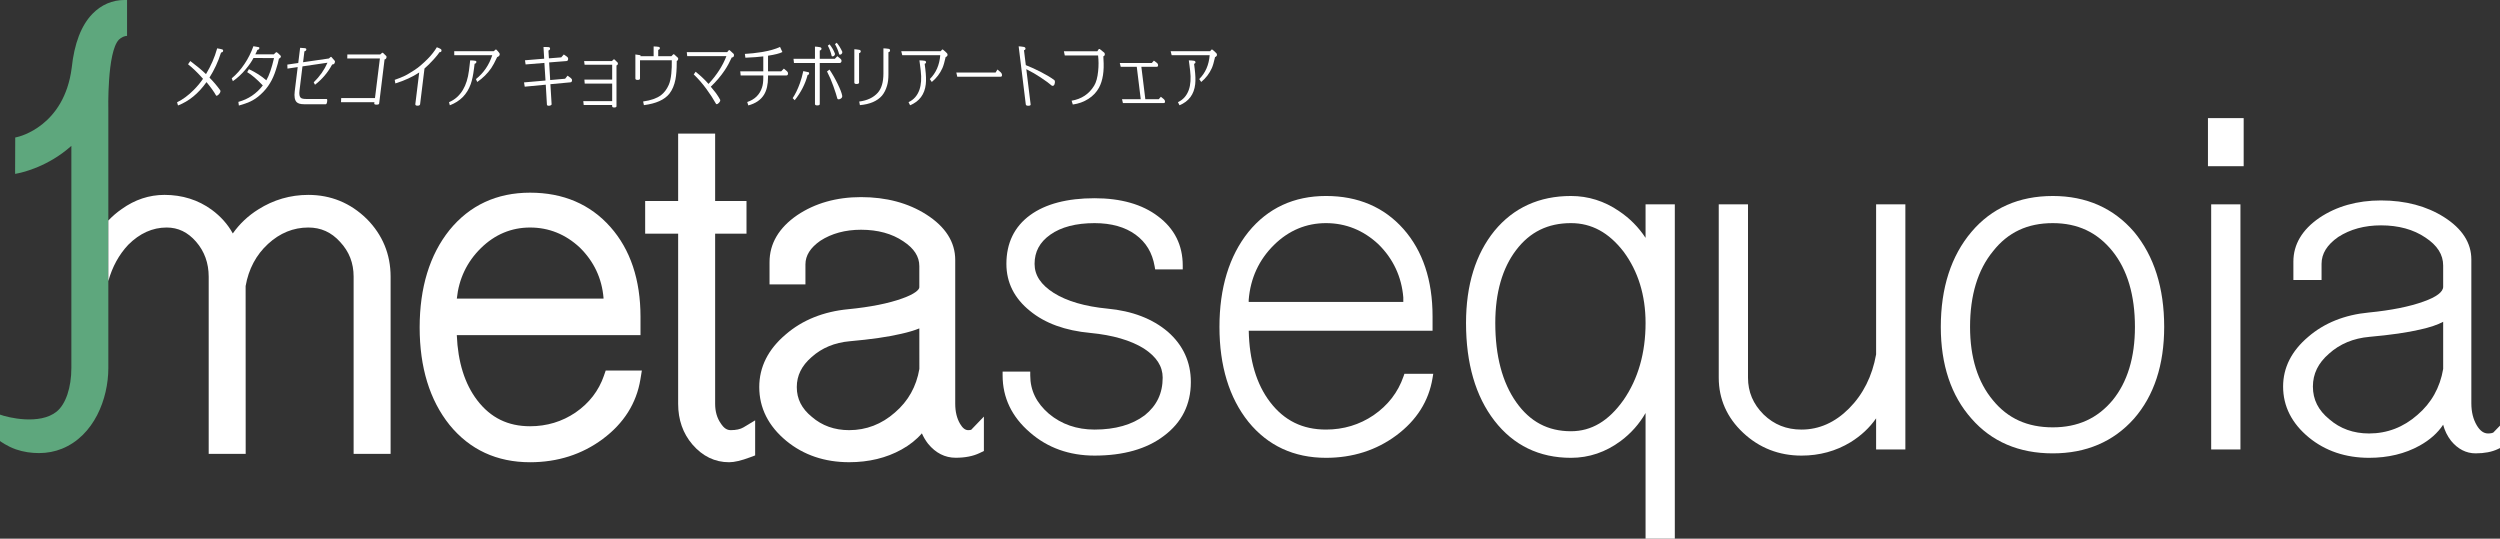 <?xml version="1.0" encoding="UTF-8"?>
<svg xmlns="http://www.w3.org/2000/svg" height="101.971" viewBox="0 0 473.263 101.971" width="473.263">
  <rect x="0" y="0" width="473.263" height="101.971" fill="#333333" stroke="none"/>
  <g fill="#fff">
    <path d="m42.063 9.351c.134.044.192.141.174.289-.021.167-.146.268-.376.302l-.069.157c-.5 1.583-1.212 3.115-2.138 4.593.768.779 1.438 1.566 2.012 2.363.057.07.08.153.068.249-.022.184-.123.367-.303.551-.178.184-.324.275-.437.275-.04 0-.069-.013-.085-.04-.396-.717-1.003-1.565-1.819-2.545-1.511 2.143-3.31 3.617-5.394 4.423l-.175-.604c1.08-.525 2.132-1.304 3.155-2.336.689-.691 1.273-1.396 1.754-2.113-.996-1.129-1.941-2.043-2.83-2.744l.424-.617c1.203.901 2.195 1.729 2.973 2.48.945-1.592 1.639-3.18 2.079-4.764l.024-.118c.396.061.718.127.962.197z"></path>
    <path d="m49.085 9.194c-.063.148-.184.231-.358.249-.089.236-.221.517-.393.84h3.506l.418-.395h.148c.195.141.443.368.742.682.023.036.031.08.024.132-.022.184-.146.315-.366.394-.113.595-.303 1.291-.564 2.087-.324 1.015-.698 1.864-1.121 2.546-.453.771-1.046 1.488-1.777 2.153-.623.578-1.293 1.032-2.011 1.365-.508.236-1.212.481-2.112.735l-.094-.695c1.875-.508 3.417-1.545 4.625-3.111-1.117-1.181-2.103-2.021-2.958-2.519l.329-.565c1.299.612 2.398 1.317 3.296 2.113.538-.918 1.022-2.322 1.454-4.212l-3.883-.014c-.348.665-.84 1.378-1.479 2.139-.748.901-1.558 1.65-2.428 2.245l-.212-.538c.894-.736 1.707-1.654 2.44-2.757.665-.988 1.22-2.095 1.662-3.321.223.026.547.084.975.171.148.036.193.127.136.276z"></path>
    <path d="m57.627 9.719-.253 2.061 4.889-.709.325-.289.13-.013c.194.209.415.463.663.761.027.043.037.109.025.197-.039.324-.215.485-.527.485-.817 1.523-1.9 2.8-3.25 3.833l-.242-.459c1.14-1.111 2.008-2.35 2.607-3.714l-4.736.696-.562 4.581c-.085.691-.005 1.146.24 1.365.168.148.504.223 1.01.223h3.875c.111 0 .15.149.113.446-.045.367-.137.552-.276.552h-4.084c-.684 0-1.159-.136-1.425-.407-.359-.368-.479-1.045-.357-2.035l.564-4.593-1.938.289-.026-.761 2.068-.302.354-2.874c.278.009.574.03.889.065.209.027.305.114.287.263-.021.167-.141.28-.361.341z"></path>
    <path d="m65.739 11.071.013-.761h6.227l.357-.315h.15c.174.148.387.354.641.617.039.052.053.132.04.236-.028.228-.149.364-.368.407l-1.025 8.348c-.018.139-.175.209-.474.209-.318 0-.47-.07-.452-.209l.029-.25h-6.324l.037-.787h6.395l.931-7.495h-6.176z"></path>
    <path d="m80.357 12.973-.83 6.76c-.037.184-.2.275-.492.275-.299 0-.436-.104-.409-.315l.733-5.972c-1.272.84-2.778 1.531-4.519 2.074l-.116-.682c.75-.254 1.409-.521 1.982-.801.354-.175.923-.515 1.709-1.018.785-.503 1.655-1.24 2.611-2.211.668-.684 1.225-1.396 1.668-2.141.223.071.479.189.762.355.099.07.141.17.124.301-.024.193-.148.285-.373.276-.228.341-.577.774-1.046 1.299-.715.788-1.316 1.387-1.805 1.798z"></path>
    <path d="m89.724 13.027c-.146 1.189-.352 2.157-.615 2.9-.689 1.934-2.008 3.269-3.958 4.003l-.147-.59c1.092-.455 1.968-1.229 2.627-2.324.578-.971.959-2.188 1.145-3.648.023-.193.066-.538.127-1.037.065-.578.099-.879.102-.905.398.009.72.035.967.079.156.026.227.109.209.249-.02.158-.133.268-.339.329l-.116.945zm3.736-3.334.357-.315h.129c.25.236.456.477.619.722.031.07.042.144.032.223-.026.219-.187.381-.479.486-.45.962-.825 1.658-1.122 2.087-.71 1.023-1.595 1.899-2.654 2.625l-.24-.55c1.457-1.164 2.486-2.669 3.084-4.515h-7.191l-.006-.762h7.471z"></path>
    <path d="m107.331 10.73c.146.097.22.228.22.394 0 .271-.1.416-.299.433l-3.298.262.199 3.334 2.829-.25.458-.578.628.459c.146.105.219.236.219.394 0 .254-.1.39-.299.407l-3.795.354.229 3.793c.006.079-.047.146-.159.204-.113.057-.239.085-.379.085-.219 0-.335-.074-.349-.223l-.219-3.767-3.984.38-.13-.813 4.064-.354-.21-3.334-3.556.289-.119-.788 3.636-.302-.13-2.205c.173-.018.481-.013.927.013.212.009.318.105.318.289 0 .158-.104.28-.309.368l.09 1.47 2.33-.184.488-.551.598.42z"></path>
    <path d="m115.887 15.822h-5.199l-.06-.749h5.259v-2.822h-5.22l-.089-.695h5.259l.329-.315h.14c.165.158.375.363.627.617.026.035.04.083.04.144 0 .21-.09.337-.269.381v7.744c-.014.14-.14.214-.379.223-.299.009-.448-.079-.448-.262v-.21h-5.379l-.08-.735h5.469v-3.32z"></path>
    <path d="m124.674 8.866c.159.026.239.114.239.263s-.104.254-.31.315v1.194h2.501l.358-.368h.14c.205.167.454.394.747.683.026.026.039.075.039.145 0 .219-.093.367-.278.446v.236c0 1.338-.08 2.419-.239 3.242-.213 1.103-.598 2.008-1.155 2.717-.91 1.146-2.517 1.868-4.821 2.166l-.149-.695c1.454-.201 2.573-.591 3.356-1.168.624-.472 1.122-1.128 1.494-1.969.232-.525.396-1.238.488-2.139.08-.805.109-1.645.09-2.52h-6.017v3.452c0 .175-.149.263-.448.263-.285 0-.428-.087-.428-.263v-4.554l.966.145v.184h2.49v-1.851c.372.009.684.035.937.079z"></path>
    <path d="m135.531 19.628c-.479-.866-1.088-1.805-1.828-2.815s-1.532-1.918-2.375-2.724l.358-.512c.996.805 1.81 1.575 2.44 2.31 1.567-1.688 2.695-3.443 3.387-5.263h-7.421l-.08-.761h7.641l.328-.368h.14c.219.193.472.425.757.696.047.07.07.153.07.25 0 .28-.144.429-.429.446-.398.884-.837 1.685-1.314 2.402-.744 1.111-1.628 2.152-2.65 3.124.472.569.787.958.946 1.168.332.455.608.888.827 1.299.014.035.02.07.02.105 0 .149-.081.308-.244.479-.162.17-.307.256-.433.256-.066 0-.113-.031-.14-.092z"></path>
    <path d="m148.978 13.486c.133.114.199.25.199.407 0 .263-.106.394-.318.394h-3.467v.328c0 1.382-.252 2.485-.757 3.307-.604.989-1.598 1.667-2.979 2.035l-.199-.643c1.428-.481 2.361-1.4 2.799-2.756.16-.481.239-1.089.239-1.824v-.446h-4.283l-.079-.788h4.362v-2.822c-.83.105-1.959.188-3.387.249l-.1-.722c1.003-.053 2.056-.166 3.158-.341 1.514-.254 2.679-.582 3.496-.984l.448.971c-.492.263-1.398.495-2.72.696v2.953h2.5l.498-.512.588.499z"></path>
    <path d="m152.884 14.194c-.438 1.689-1.252 3.282-2.44 4.778l-.389-.394c.505-.743.963-1.688 1.375-2.835.238-.656.451-1.417.637-2.284.226.044.552.114.977.21.086.026.13.084.13.171 0 .219-.097.337-.289.354zm2.331-5.263c.199.035.299.136.299.302 0 .157-.11.271-.329.341v1.562h2.849l.479-.499.598.486c.133.114.199.245.199.394 0 .105-.032.199-.095.282-.063.083-.138.125-.225.125h-3.805v7.796c-.014.158-.173.236-.479.236-.285 0-.428-.087-.428-.263v-7.77h-3.975l-.09-.788h4.064v-2.31c.212 0 .524.035.937.105zm3.287 9.686c-.12-.481-.365-1.247-.737-2.297-.332-.954-.734-1.885-1.205-2.795l.468-.354c.564.832 1.092 1.759 1.584 2.782.458.945.73 1.659.816 2.14.06.271-.06.481-.358.63-.113.053-.216.079-.309.079-.146 0-.232-.061-.259-.184zm-.459-8.505c.014.044.021.083.021.118 0 .149-.066.267-.199.354-.08.053-.163.084-.249.092-.106 0-.166-.035-.18-.105-.166-.718-.408-1.361-.727-1.93l.328-.25c.432.534.768 1.107 1.006 1.72zm1.395-.341c.014.035.021.074.021.118 0 .14-.063.262-.189.367-.08.053-.166.084-.259.092-.094 0-.146-.035-.159-.105-.173-.656-.436-1.287-.787-1.89l.328-.263c.393.455.741 1.015 1.046 1.68z"></path>
    <path d="m162.655 9.43c.192.035.289.136.289.302 0 .158-.106.271-.318.341v5.578c-.021.167-.18.25-.479.25-.279 0-.418-.092-.418-.276v-6.3c.192 0 .501.035.926.105zm5.528.459v4.213c0 .832-.086 1.536-.259 2.113-.219.752-.538 1.383-.956 1.89-.896 1.032-2.291 1.632-4.184 1.798l-.13-.682c1.527-.192 2.699-.749 3.517-1.667.71-.805 1.065-2.021 1.065-3.649v-4.751c.285 0 .621.031 1.006.092.166.035.249.136.249.302 0 .184-.103.297-.309.341z"></path>
    <path d="m178.079 9.692.28-.315h.129c.309.236.573.477.797.722.048.07.077.144.087.223.026.219-.093.381-.359.486-.214.963-.418 1.658-.61 2.087-.458 1.023-1.128 1.898-2.009 2.625l-.376-.55c1.172-1.164 1.83-2.669 1.976-4.516h-7.192l-.192-.761zm-2.917 3.333c.146 1.19.178 2.157.096 2.901-.213 1.934-1.205 3.269-2.974 4.003l-.293-.59c.98-.455 1.666-1.229 2.056-2.323.34-.971.423-2.188.25-3.649-.024-.192-.066-.537-.128-1.036-.076-.578-.117-.879-.121-.906.4.009.729.036.986.079.163.026.253.109.271.249.019.158-.067.267-.259.328z"></path>
    <path d="m189.448 13.695c.134.123.213.268.232.434.032.262-.051.393-.25.393h-8.218l-.177-.787h7.431l.357-.578.624.538z"></path>
    <path d="m199.111 16.215c-.427-.385-1.134-.905-2.125-1.562-.768-.517-1.667-1.037-2.701-1.562l.822 6.694c.005.158-.147.236-.46.236-.285 0-.439-.087-.461-.263l-1.349-10.985c.22 0 .539.035.959.104.204.036.315.136.336.302.02.157-.076.271-.286.341l.345 2.809c.956.376 1.923.818 2.902 1.326 1.099.569 1.935 1.076 2.507 1.521.054.054.087.132.1.237.019.149-.007.326-.074.531-.067.206-.191.309-.37.309-.066 0-.115-.014-.145-.04z"></path>
    <path d="m208.17 9.273c.241.175.531.407.872.696.054.062.087.144.101.25.026.218-.064.367-.273.446.006.105.013.271.021.499.162 2.284-.121 4.095-.846 5.434-.467.857-1.137 1.566-2.011 2.125-.875.56-1.856.915-2.947 1.063l-.229-.722c1.88-.315 3.302-1.259 4.264-2.834.394-.639.647-1.566.765-2.783.103-.998.098-1.982-.015-2.954h-6.305l-.167-.787h6.325l.296-.434h.149z"></path>
    <path d="m218.973 12.646h-2.908l.753 6.13h2.54l.401-.459.564.459c.126.104.197.232.215.38.029.237-.052.355-.244.355h-7.72l-.17-.735h3.546l-.753-6.13h-3.038l-.179-.722h6.066l.394-.446.56.42c.132.096.206.219.225.367.031.254-.053.381-.252.381z"></path>
    <path d="m229.08 9.692.28-.315h.129c.309.236.573.477.797.722.048.07.077.144.087.223.026.219-.093.381-.359.486-.214.963-.418 1.658-.61 2.087-.458 1.023-1.128 1.898-2.009 2.625l-.376-.55c1.172-1.164 1.83-2.669 1.976-4.516h-7.192l-.192-.761zm-2.917 3.333c.146 1.19.178 2.157.096 2.901-.213 1.934-1.205 3.269-2.974 4.003l-.292-.59c.979-.455 1.665-1.229 2.055-2.323.34-.971.423-2.188.25-3.649-.024-.192-.066-.537-.128-1.036-.076-.578-.117-.879-.121-.906.399.009.729.036.986.079.163.026.253.109.271.249.019.158-.067.267-.259.328l.116.945z"></path>
    <path d="m114.329 71.116c-.984 2.853-2.794 5.2-5.379 6.976-2.542 1.725-5.436 2.599-8.602 2.599-4.201 0-7.474-1.608-10.005-4.917-2.362-3.088-3.663-7.236-3.868-12.333h34.776v-3.458c0-7.017-1.914-12.738-5.688-17.004-3.821-4.317-8.94-6.506-15.216-6.506-6.302 0-11.436 2.384-15.262 7.088-3.743 4.676-5.642 10.875-5.642 18.427 0 7.551 1.9 13.753 5.648 18.436 3.82 4.698 8.952 7.08 15.255 7.08 5.209 0 9.841-1.482 13.766-4.404 3.98-2.963 6.376-6.756 7.118-11.273l.278-1.689h-6.843l-.339.979zm-.079-14.722v.129h-27.771c.385-3.74 1.914-6.949 4.55-9.541 2.638-2.594 5.773-3.91 9.32-3.91 3.557 0 6.728 1.281 9.422 3.803 2.664 2.62 4.171 5.829 4.479 9.518z"></path>
    <path d="m138.326 81.429c-.728 0-1.306-.393-1.88-1.28-.708-1.01-1.067-2.256-1.067-3.703v-32.212h5.937v-6.178h-5.937v-12.77h-7.002v12.77h-6.245v6.178h6.245v32.212c0 3.02.911 5.611 2.707 7.703 1.92 2.226 4.253 3.354 6.936 3.354 1.002 0 2.307-.307 3.99-.937l.943-.354v-6.639l-2.203 1.326c-.585.352-1.4.53-2.424.53z"></path>
    <path d="m183.852 81.361c-.008.002-.018.005-.028.008l-.004.001c-.146.039-.334.058-.555.058-.545 0-1.04-.389-1.514-1.188-.611-1.032-.922-2.309-.922-3.796v-27.228c0-3.399-1.846-6.297-5.485-8.614-3.433-2.182-7.587-3.288-12.347-3.288-4.644 0-8.709 1.151-12.085 3.421-3.475 2.389-5.236 5.384-5.236 8.902v4.197h6.797v-3.775c0-1.691.924-3.157 2.817-4.479 2.14-1.385 4.732-2.088 7.707-2.088 3.167 0 5.858.735 8.003 2.188 2.04 1.344 3.032 2.88 3.032 4.696v4.01c0 .451-.848 1.274-3.237 2.115-2.601.939-6.028 1.623-10.188 2.031-4.723.449-8.712 2.054-11.855 4.769-3.332 2.809-5.021 6.166-5.021 9.975 0 3.956 1.729 7.387 5.14 10.2 3.254 2.67 7.25 4.023 11.875 4.023 3.713 0 7.05-.807 9.917-2.399 1.552-.861 2.847-1.891 3.854-3.065.306.702.7 1.365 1.178 1.98 1.443 1.751 3.198 2.64 5.217 2.64 1.78 0 3.301-.297 4.519-.882l.824-.396v-6.516l-2.402 2.498zm-9.812-11.514c-.566 3.332-2.124 6.106-4.633 8.251-2.511 2.21-5.425 3.331-8.661 3.331-2.765 0-5.141-.847-7.069-2.523-1.911-1.552-2.841-3.393-2.841-5.626 0-2.182.913-4.037 2.795-5.674 1.935-1.744 4.371-2.756 7.243-3.009 4.006-.355 7.273-.826 9.708-1.4 1.371-.306 2.505-.644 3.451-1.03z"></path>
    <path d="m417.977 22.36h6.761v9.104h-6.761z"></path>
    <path d="m221.086 62.814c-2.903-2.48-6.758-3.957-11.455-4.391-4.238-.409-7.645-1.403-10.124-2.951-2.461-1.561-3.657-3.364-3.657-5.511 0-2.306.972-4.116 2.971-5.532 2.051-1.453 4.872-2.189 8.386-2.189 3.169 0 5.781.734 7.763 2.183 1.977 1.447 3.156 3.403 3.605 5.978l.104.598h5.219v-.722c0-3.88-1.579-7.022-4.687-9.334-2.983-2.268-7.022-3.418-12.005-3.418-5.183 0-9.287 1.077-12.197 3.199-2.982 2.175-4.494 5.282-4.494 9.237 0 3.522 1.503 6.516 4.459 8.894 2.828 2.335 6.68 3.739 11.446 4.172 4.232.409 7.64 1.403 10.117 2.947 2.397 1.561 3.562 3.365 3.562 5.516 0 2.964-1.117 5.3-3.397 7.127-2.387 1.795-5.582 2.705-9.496 2.705-3.359 0-6.268-1.009-8.639-2.991-2.38-2.054-3.537-4.429-3.537-7.263v-.722h-5.232v.722c0 4.212 1.737 7.84 5.162 10.782 3.326 2.918 7.447 4.398 12.245 4.398 5.46 0 9.878-1.257 13.126-3.732 3.385-2.524 5.102-5.95 5.102-10.182 0-3.787-1.461-6.988-4.348-9.519z"></path>
    <path d="m265.692 71.253c-1.037 3.004-2.942 5.475-5.66 7.342-2.665 1.809-5.697 2.725-9.012 2.725-4.445 0-7.907-1.702-10.585-5.205-2.576-3.366-3.934-7.909-4.041-13.509h34.797v-2.727c0-6.834-1.852-12.392-5.504-16.52-3.675-4.153-8.61-6.259-14.667-6.259-6.071 0-11.011 2.291-14.69 6.814-3.637 4.542-5.481 10.588-5.481 17.97 0 7.381 1.844 13.427 5.481 17.97l.003.004c3.674 4.519 8.616 6.81 14.687 6.81 5.049 0 9.533-1.433 13.33-4.259 3.823-2.846 6.122-6.481 6.833-10.805l.138-.839h-5.459l-.168.487zm-29.308-14.482c.325-4.093 1.941-7.597 4.802-10.412 2.781-2.734 6.089-4.12 9.833-4.12 3.748 0 7.095 1.355 9.935 4.014 2.793 2.747 4.374 6.145 4.698 10.038v.861h-29.267z"></path>
    <path d="m311.513 45.029c-1.31-2.005-2.988-3.7-5.011-5.057-2.771-1.905-5.836-2.87-9.11-2.87-5.999 0-10.87 2.218-14.483 6.599-3.571 4.405-5.382 10.275-5.382 17.446 0 7.657 1.808 13.877 5.372 18.487 3.608 4.668 8.484 7.035 14.493 7.035 3.418 0 6.594-1.078 9.441-3.204 1.932-1.444 3.498-3.212 4.68-5.277v23.783h5.539v-63.287h-5.539v6.345zm-4.169 30.689c-2.815 3.982-6.071 5.918-9.952 5.918-4.364 0-7.754-1.799-10.364-5.498-2.629-3.725-3.963-8.769-3.963-14.991 0-5.722 1.328-10.368 3.948-13.81 2.609-3.43 6.004-5.098 10.379-5.098 3.894 0 7.156 1.772 9.964 5.406 2.759 3.725 4.158 8.268 4.158 13.502 0 5.662-1.403 10.564-4.169 14.571z"></path>
    <path d="m355.155 67.098c-.729 4.098-2.449 7.534-5.113 10.214-2.645 2.66-5.676 4.009-9.008 4.009-2.837 0-5.184-.935-7.168-2.85-1.993-1.987-2.961-4.271-2.961-6.982v-32.804h-5.539v32.804c0 4.06 1.558 7.575 4.63 10.448 3.058 2.861 6.771 4.311 11.038 4.311 3.394 0 6.516-.852 9.286-2.536 1.984-1.228 3.603-2.741 4.836-4.517v5.892h5.539v-46.402h-5.539v28.414z"></path>
    <path d="m388.6 37.102c-6.404 0-11.584 2.288-15.394 6.798-3.85 4.545-5.802 10.596-5.802 17.985 0 7.184 1.955 13.025 5.811 17.363 3.811 4.365 8.987 6.577 15.385 6.577 6.328 0 11.503-2.212 15.387-6.58 3.786-4.338 5.706-10.178 5.706-17.36 0-7.385-1.916-13.435-5.702-17.989-3.88-4.508-9.059-6.794-15.39-6.794zm11.318 38.675c-2.886 3.446-6.588 5.121-11.318 5.121-4.8 0-8.501-1.674-11.321-5.124-2.878-3.437-4.336-8.109-4.336-13.889 0-5.991 1.46-10.808 4.35-14.328 2.816-3.578 6.514-5.318 11.308-5.318 4.725 0 8.425 1.742 11.311 5.323 2.815 3.512 4.243 8.331 4.243 14.323 0 5.778-1.425 10.452-4.236 13.892z"></path>
    <path d="m418.588 38.684h5.539v46.402h-5.539z"></path>
    <path d="m472.022 81.856c-.007.007-.07.067-.277.12-.208.054-.457.082-.739.082-.826 0-1.527-.505-2.143-1.546-.68-1.146-1.025-2.548-1.025-4.169v-27.228c0-3.133-1.731-5.824-5.146-7.997-3.311-2.106-7.334-3.173-11.955-3.173-4.495 0-8.419 1.107-11.67 3.293-3.264 2.244-4.919 5.036-4.919 8.299v3.466h5.334v-3.043c0-1.947 1.038-3.618 3.151-5.093 2.261-1.464 4.987-2.206 8.104-2.206 3.316 0 6.142.775 8.406 2.309 2.262 1.49 3.361 3.226 3.361 5.306v4.011c0 .977-1.285 1.946-3.721 2.803-2.657.96-6.145 1.657-10.366 2.071-4.569.434-8.425 1.984-11.453 4.599-3.159 2.664-4.761 5.832-4.761 9.416 0 3.727 1.638 6.968 4.87 9.633l.001.001c3.121 2.56 6.96 3.858 11.411 3.858 3.588 0 6.805-.776 9.563-2.307 1.937-1.076 3.427-2.402 4.452-3.959.291 1.118.791 2.136 1.499 3.048 1.298 1.575 2.864 2.374 4.652 2.374 1.67 0 3.084-.273 4.203-.81l.409-.197v-4.245l-1.241 1.283zm-9.518-12.01c-.592 3.514-2.229 6.438-4.866 8.692l-.008.007c-2.649 2.331-5.725 3.513-9.145 3.513-2.946 0-5.473-.899-7.53-2.687-2.093-1.7-3.111-3.727-3.111-6.194 0-2.406.991-4.437 3.037-6.217 2.054-1.853 4.634-2.928 7.668-3.194 3.98-.354 7.218-.821 9.613-1.386 1.845-.411 3.281-.894 4.342-1.462v8.929z"></path>
  </g>
  <path d="m23.553 0c-2.29 0-4.382.904-6.049 2.615-2.122 2.178-3.445 5.629-3.932 10.243-1.417 11.007-9.935 13.002-10.297 13.082l-.391.086-.024 6.28.003.612.602-.122c.962-.194 5.725-1.318 10.045-5.183v42.056c0 3.699-1.069 6.86-2.792 8.25-3.212 2.593-9.275 1.109-10.718.568v5.001s1.289.98 3.021 1.581c1.466.508 2.936.696 4.322.701h.048c1.514 0 2.967-.275 4.318-.818 6.079-2.443 8.8-9.436 8.8-15.282l-.001-48.768s-.277-11.06 2.009-13.404c.449-.46 1.125-.708 1.535-.708v-6.791z" fill="#5ea77d"></path>
  <path d="m69.413 41.426c-3.068-3.007-6.786-4.532-11.05-4.532-3.403 0-6.591.927-9.472 2.753-1.922 1.2-3.542 2.729-4.821 4.547-.937-1.716-2.278-3.225-3.994-4.489-2.564-1.866-5.572-2.812-8.942-2.812-2.892 0-5.615.904-8.092 2.683-.916.629-1.762 1.358-2.533 2.169l0 11.458c.748-2.686 2.007-4.994 3.77-6.865 2.163-2.167 4.607-3.266 7.264-3.266 2.174 0 3.991.873 5.559 2.668 1.596 1.829 2.405 4.063 2.405 6.642v33.536h7.003l-.012-31.765c.562-3.221 1.992-5.906 4.25-7.982 2.235-2.056 4.797-3.099 7.615-3.099 2.389 0 4.352.884 6.003 2.706 1.733 1.851 2.576 4.011 2.576 6.604v33.536h7.001v-33.536c0-4.248-1.523-7.934-4.53-10.958z" fill="#fff"></path>
</svg>

